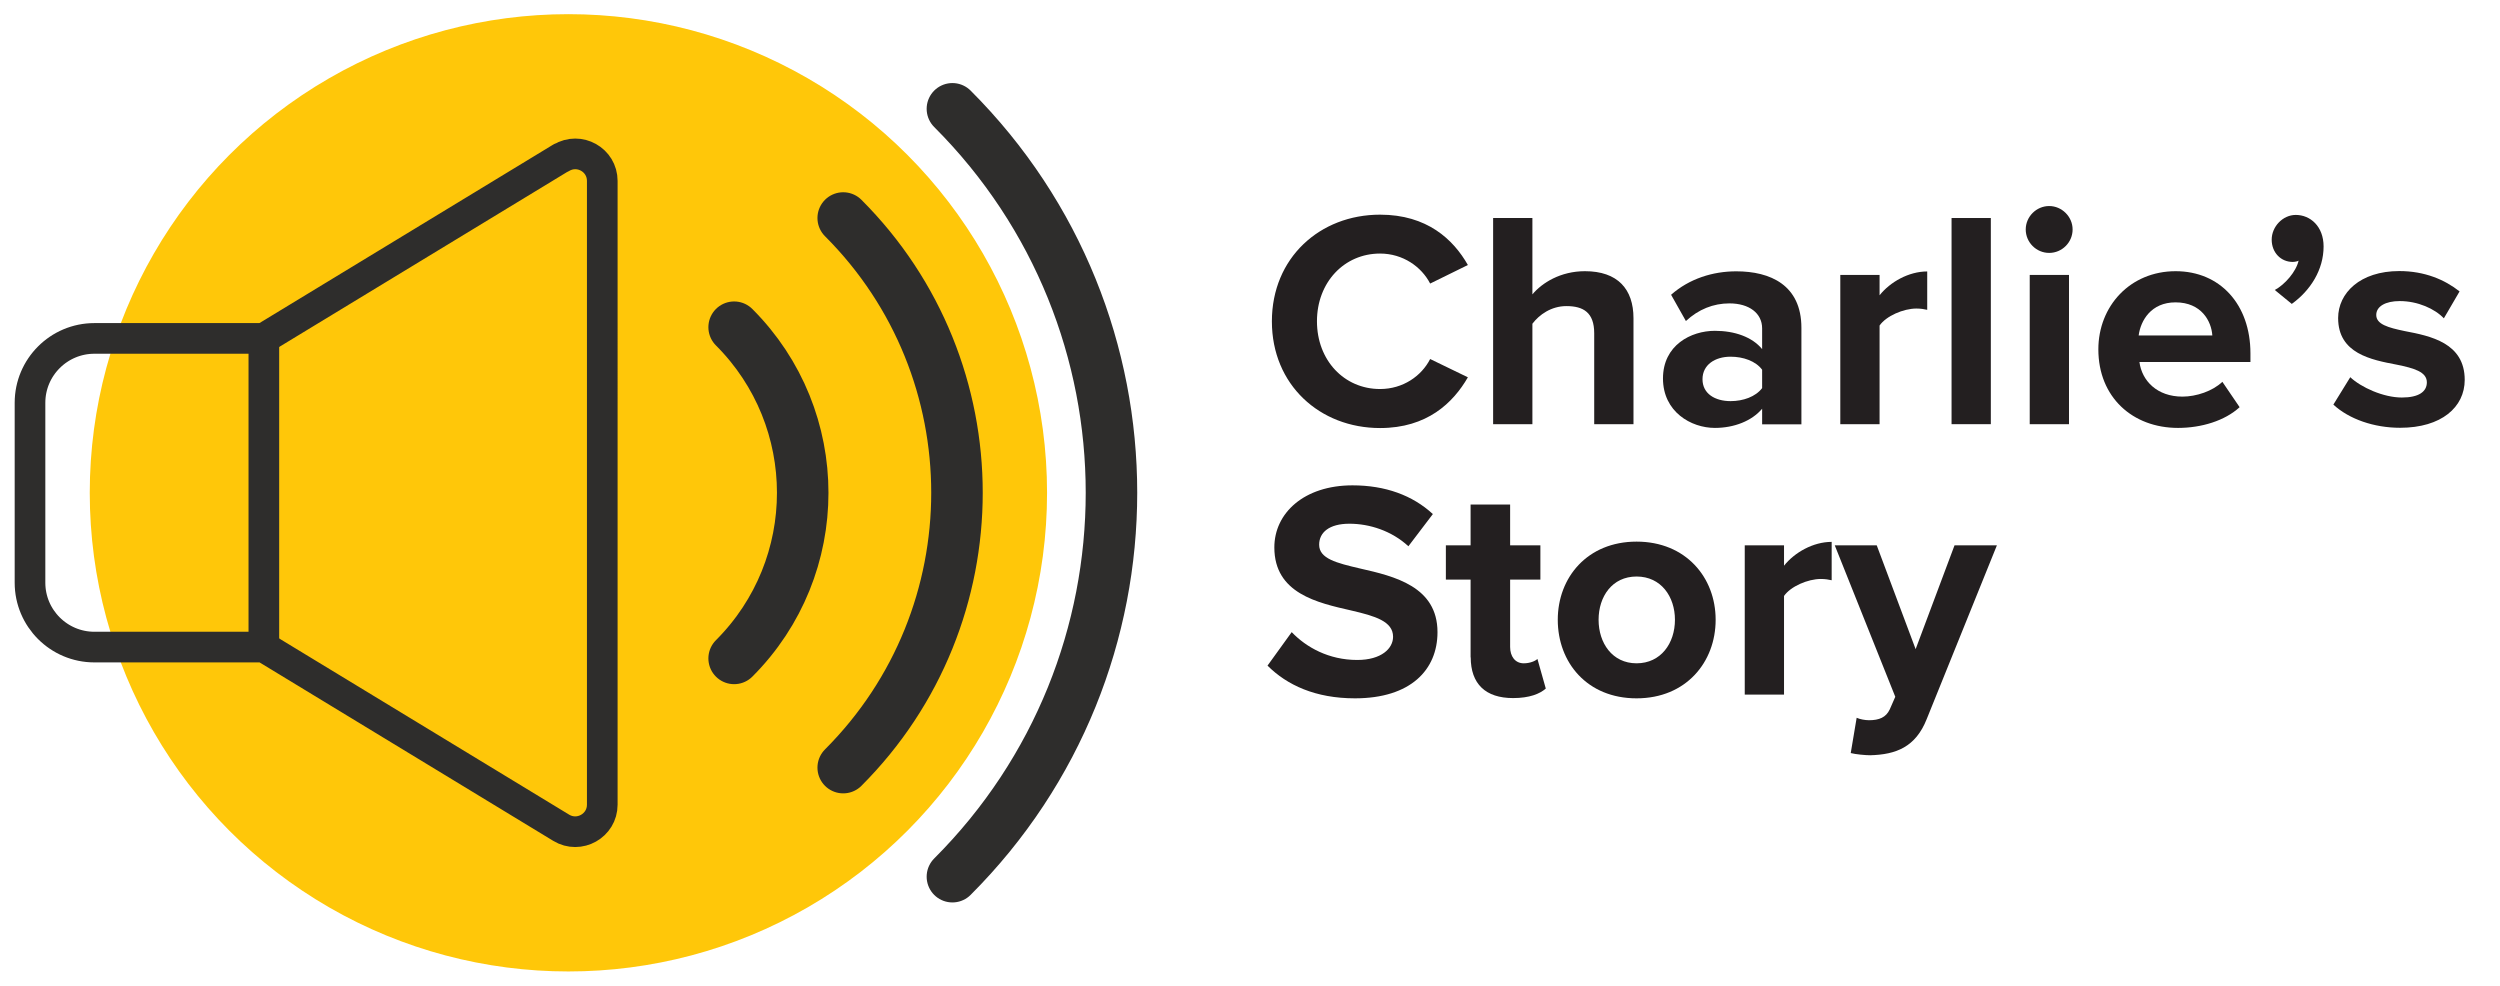 <?xml version="1.0" encoding="UTF-8"?>
<svg id="Layer_1" data-name="Layer 1" xmlns="http://www.w3.org/2000/svg" viewBox="0 0 194.14 76.54">
  <defs>
    <style>
      .cls-1 {
        stroke-width: 2.38px;
      }

      .cls-1, .cls-2 {
        fill: none;
        stroke: #2e2d2c;
        stroke-linecap: round;
        stroke-linejoin: round;
      }

      .cls-3 {
        fill: #231f20;
      }

      .cls-2 {
        stroke-width: 4px;
      }

      .cls-4 {
        fill: #ffc709;
      }
    </style>
  </defs>
  <g>
    <circle class="cls-4" cx="44.14" cy="38.27" r="37.17"/>
    <g>
      <g>
        <path class="cls-2" d="M57.01,25.41c7.1,7.1,7.1,18.62,0,25.72"/>
        <path class="cls-2" d="M65.48,16.93c11.78,11.78,11.78,30.89,0,42.68"/>
        <path class="cls-2" d="M73.96,8.45c16.47,16.47,16.47,43.16,0,59.63"/>
      </g>
      <path class="cls-1" d="M43.57,12.25l-23.09,14.03H7.33c-2.76,0-5,2.24-5,5v13.97c0,2.76,2.24,5,5,5h13.16l23.09,14.03c1.4.85,3.19-.16,3.19-1.79V14.05c0-1.64-1.79-2.64-3.19-1.79Z"/>
      <line class="cls-1" x1="20.49" y1="26.28" x2="20.49" y2="50.25"/>
    </g>
  </g>
  <g>
    <path class="cls-3" d="M98.77,24.95c0-4.92,3.72-8.28,8.4-8.28,3.65,0,5.69,1.92,6.82,3.91l-2.93,1.44c-.67-1.3-2.11-2.33-3.89-2.33-2.78,0-4.9,2.23-4.9,5.26s2.11,5.26,4.9,5.26c1.78,0,3.22-1.01,3.89-2.33l2.93,1.42c-1.15,1.99-3.17,3.94-6.82,3.94-4.68,0-8.4-3.36-8.4-8.28Z"/>
    <path class="cls-3" d="M123.8,25.88c0-1.61-.84-2.11-2.16-2.11-1.18,0-2.11.67-2.64,1.37v7.8h-3.05v-16.01h3.05v5.93c.74-.89,2.18-1.8,4.08-1.8,2.54,0,3.77,1.39,3.77,3.65v8.23h-3.05v-7.06Z"/>
    <path class="cls-3" d="M136.84,31.74c-.79.94-2.16,1.49-3.67,1.49-1.85,0-4.03-1.25-4.03-3.84s2.18-3.7,4.03-3.7c1.54,0,2.9.48,3.67,1.42v-1.61c0-1.18-1.01-1.94-2.54-1.94-1.25,0-2.4.46-3.38,1.37l-1.15-2.04c1.42-1.25,3.24-1.82,5.06-1.82,2.64,0,5.06,1.06,5.06,4.39v7.49h-3.05v-1.2ZM136.84,28.71c-.5-.67-1.46-1.01-2.45-1.01-1.2,0-2.18.62-2.18,1.75s.98,1.7,2.18,1.7c.98,0,1.94-.34,2.45-1.01v-1.44Z"/>
    <path class="cls-3" d="M142.91,21.35h3.05v1.58c.82-1.03,2.26-1.85,3.7-1.85v2.98c-.22-.05-.5-.1-.84-.1-1.01,0-2.35.58-2.86,1.32v7.66h-3.05v-11.59Z"/>
    <path class="cls-3" d="M151.55,16.93h3.05v16.01h-3.05v-16.01Z"/>
    <path class="cls-3" d="M157.31,17.82c0-1.01.84-1.82,1.82-1.82s1.82.82,1.82,1.82-.82,1.82-1.82,1.82-1.82-.82-1.82-1.82ZM157.62,21.35h3.05v11.59h-3.05v-11.59Z"/>
    <path class="cls-3" d="M168.95,21.06c3.46,0,5.81,2.59,5.81,6.38v.67h-8.62c.19,1.46,1.37,2.69,3.34,2.69,1.08,0,2.35-.43,3.1-1.15l1.34,1.97c-1.15,1.06-2.98,1.61-4.78,1.61-3.53,0-6.19-2.38-6.19-6.1,0-3.36,2.47-6.07,6-6.07ZM166.09,26.05h5.71c-.07-1.1-.84-2.57-2.86-2.57-1.9,0-2.71,1.42-2.86,2.57Z"/>
    <path class="cls-3" d="M176.65,22.52c.77-.41,1.66-1.42,1.85-2.28-.07.05-.29.1-.46.1-.91,0-1.63-.72-1.63-1.73s.86-1.92,1.87-1.92c1.13,0,2.16.89,2.16,2.45,0,1.8-1.01,3.41-2.47,4.46l-1.32-1.08Z"/>
    <path class="cls-3" d="M182.51,29.29c.84.79,2.57,1.58,4.01,1.58,1.32,0,1.94-.46,1.94-1.18,0-.82-1.01-1.1-2.33-1.37-1.99-.38-4.56-.86-4.56-3.62,0-1.94,1.7-3.65,4.75-3.65,1.97,0,3.53.67,4.68,1.58l-1.22,2.09c-.7-.74-2.02-1.34-3.43-1.34-1.1,0-1.82.41-1.82,1.08,0,.72.91.98,2.21,1.25,1.99.38,4.66.91,4.66,3.79,0,2.11-1.8,3.72-5.02,3.72-2.02,0-3.96-.67-5.18-1.8l1.32-2.14Z"/>
    <path class="cls-3" d="M100.31,49.09c1.13,1.18,2.88,2.16,5.09,2.16,1.87,0,2.78-.89,2.78-1.8,0-1.2-1.39-1.61-3.24-2.04-2.62-.6-5.98-1.32-5.98-4.9,0-2.66,2.3-4.82,6.07-4.82,2.54,0,4.66.77,6.24,2.23l-1.9,2.5c-1.3-1.2-3.02-1.75-4.58-1.75s-2.35.67-2.35,1.63c0,1.08,1.34,1.42,3.19,1.85,2.64.6,6,1.39,6,4.94,0,2.93-2.09,5.14-6.41,5.14-3.07,0-5.28-1.03-6.79-2.54l1.87-2.59Z"/>
    <path class="cls-3" d="M114.2,51.06v-6.05h-1.92v-2.66h1.92v-3.17h3.07v3.17h2.35v2.66h-2.35v5.23c0,.72.38,1.27,1.06,1.27.46,0,.89-.17,1.06-.34l.65,2.3c-.46.41-1.27.74-2.54.74-2.14,0-3.29-1.1-3.29-3.17Z"/>
    <path class="cls-3" d="M120.97,48.13c0-3.29,2.3-6.07,6.12-6.07s6.14,2.78,6.14,6.07-2.3,6.1-6.14,6.1-6.12-2.78-6.12-6.1ZM130.07,48.13c0-1.8-1.08-3.36-2.98-3.36s-2.95,1.56-2.95,3.36,1.06,3.38,2.95,3.38,2.98-1.56,2.98-3.38Z"/>
    <path class="cls-3" d="M135.49,42.35h3.05v1.58c.82-1.03,2.26-1.85,3.7-1.85v2.98c-.22-.05-.5-.1-.84-.1-1.01,0-2.35.58-2.86,1.32v7.66h-3.05v-11.59Z"/>
    <path class="cls-3" d="M145.14,55.93c.79,0,1.32-.22,1.61-.84l.43-.98-4.7-11.76h3.26l3.02,8.06,3.02-8.06h3.29l-5.45,13.49c-.86,2.18-2.4,2.76-4.39,2.81-.36,0-1.13-.07-1.51-.17l.46-2.74c.26.12.67.19.96.19Z"/>
  </g>
</svg>